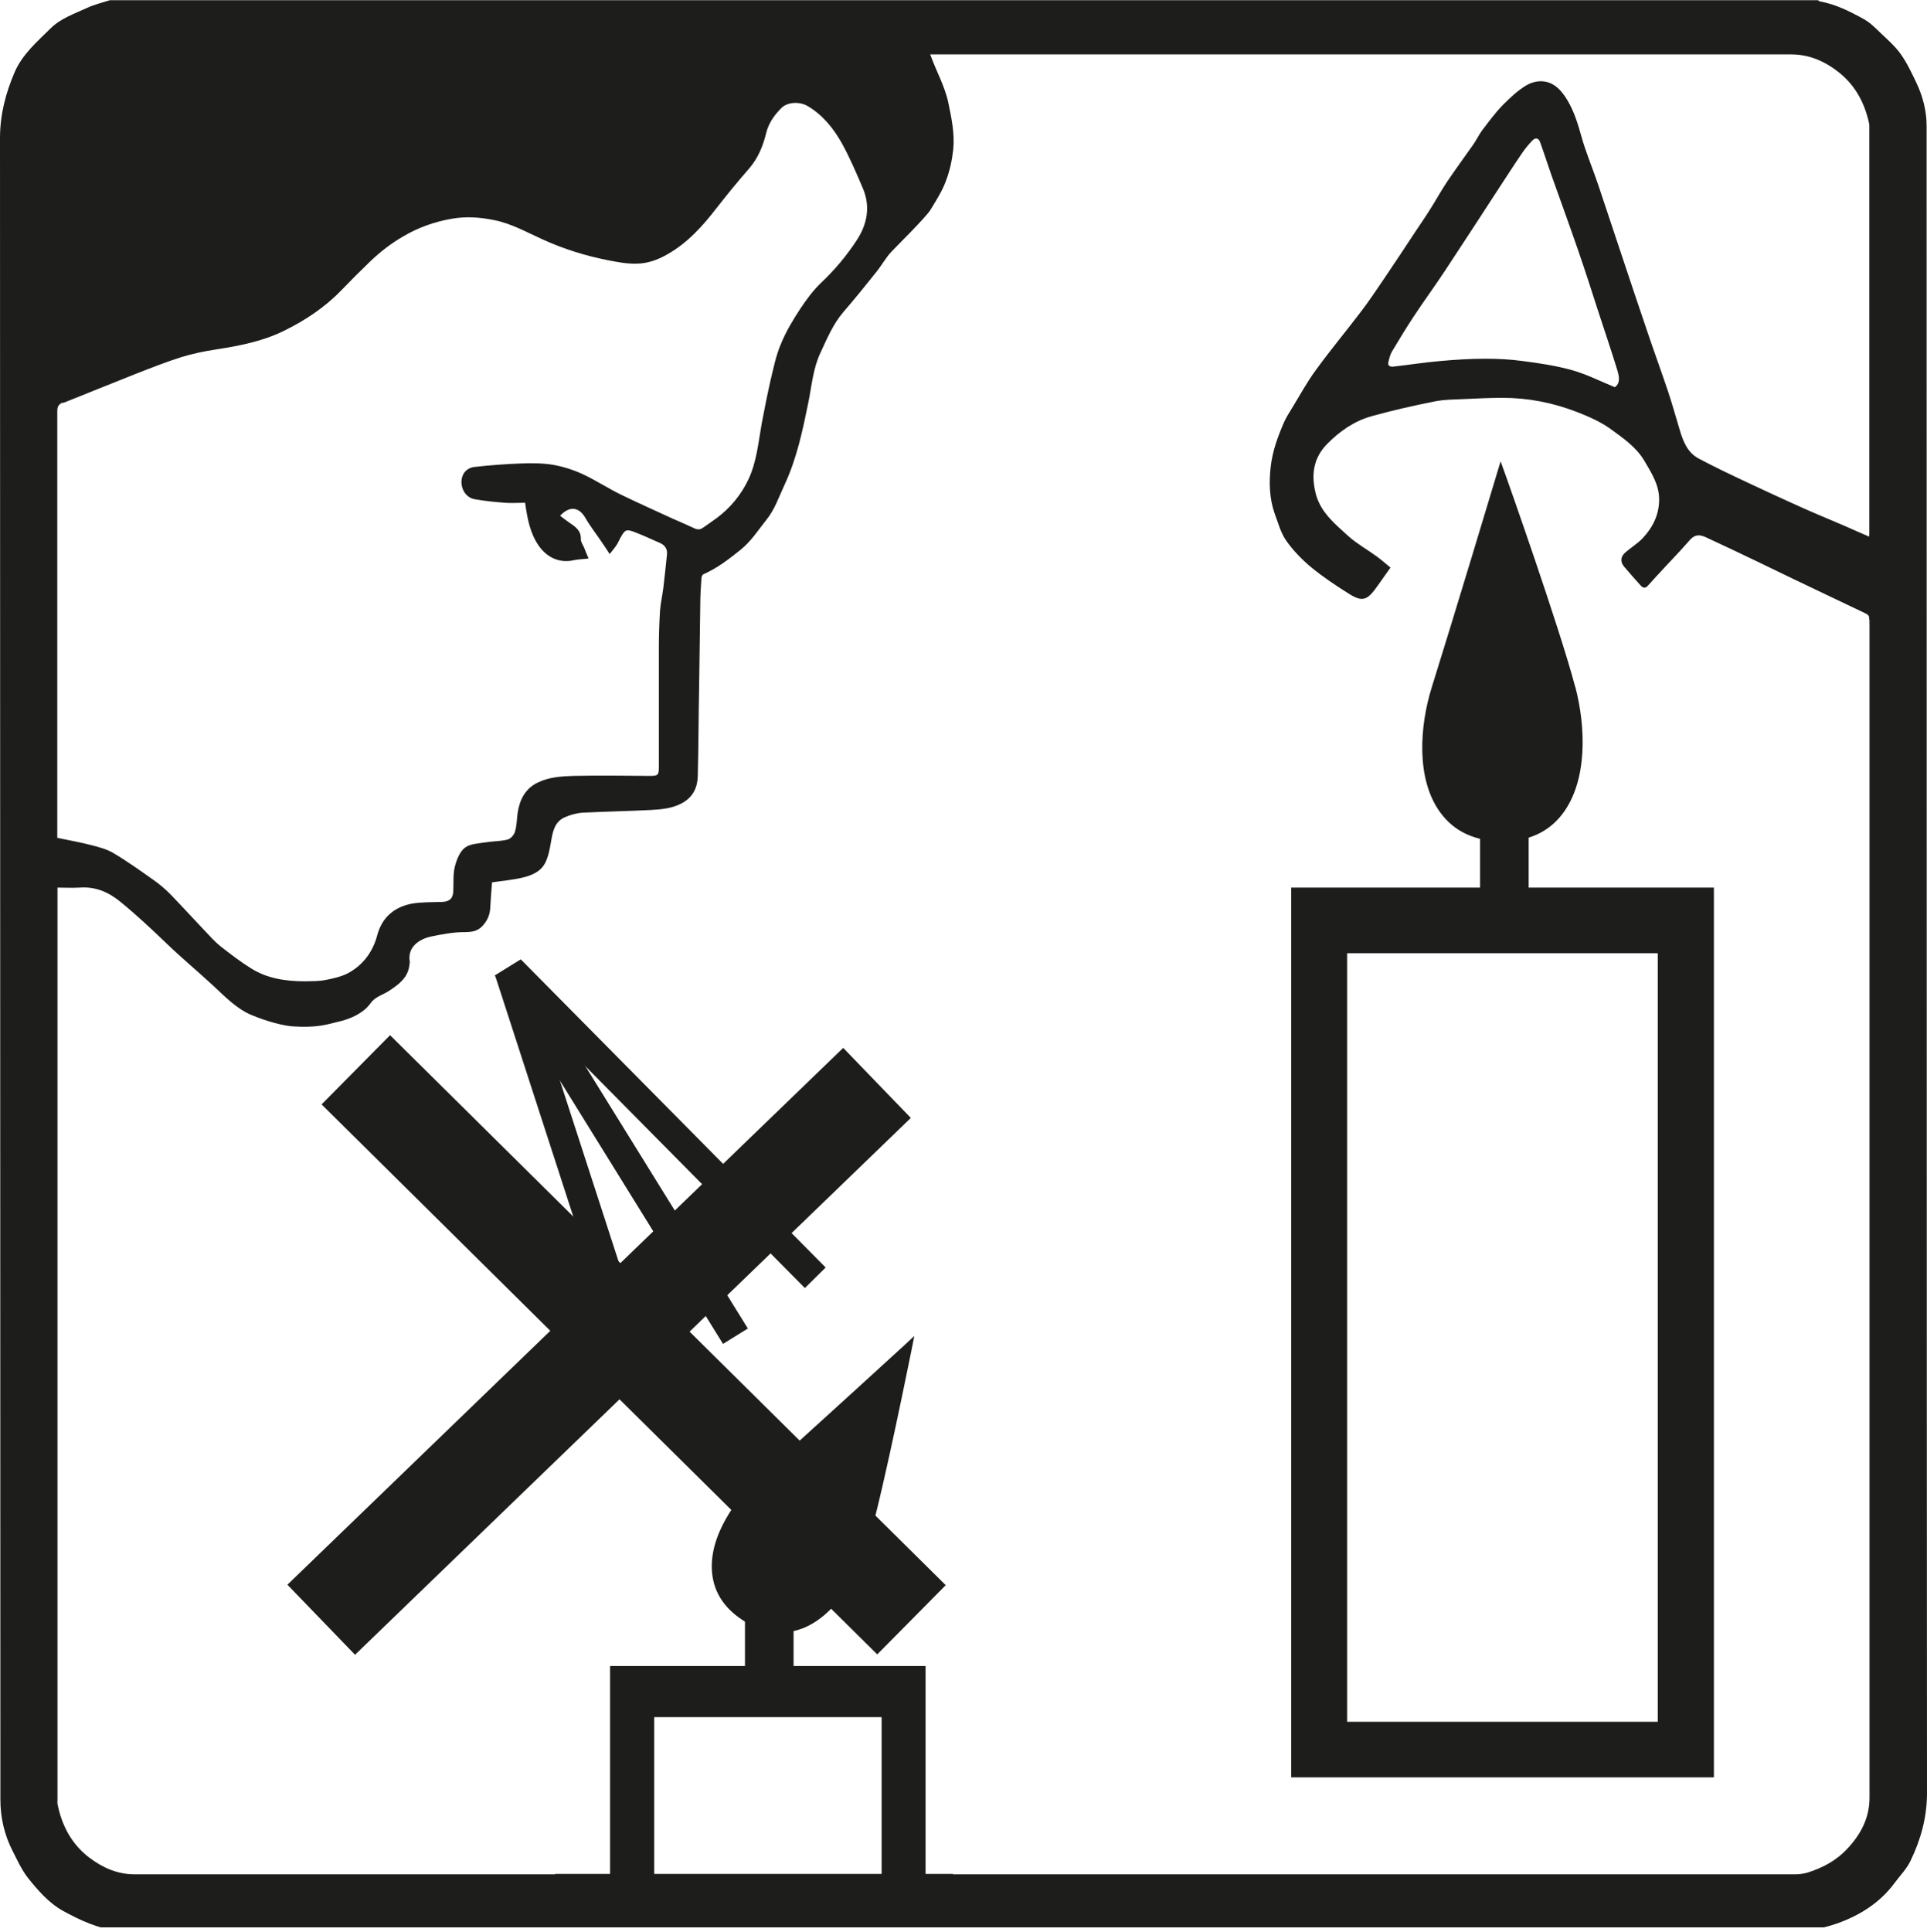 <?xml version="1.0" encoding="UTF-8"?>
<svg id="Ebene_1" xmlns="http://www.w3.org/2000/svg" xmlns:xlink="http://www.w3.org/1999/xlink" viewBox="0 0 99.56 99.78">
  <defs>
    <style>
      .cls-1 {
        fill: #1d1d1b;
      }

      .cls-2 {
        fill: none;
      }

      .cls-3 {
        clip-path: url(#clippath);
      }
    </style>
    <clipPath id="clippath">
      <rect class="cls-2" x="0" width="99.56" height="99.56"/>
    </clipPath>
  </defs>
  <path class="cls-1" d="M66.71,91.81h21.84v-45.96h-21.84v45.96ZM69.6,49.24h16.05v39.7h-16.05v-39.7Z"/>
  <g class="cls-3">
    <path class="cls-1" d="M81.39,35.5c-.85-3.2-3.57-10.87-3.6-10.95l-.26-.72-.22.73c-.02.08-2.26,7.51-3.33,10.92-.63,2-.84,4.76.44,6.5.72.98,1.8,1.48,3.21,1.48,1.33,0,2.37-.47,3.09-1.41,1.32-1.72,1.21-4.52.67-6.57"/>
    <rect class="cls-1" x="76.47" y="38.15" width="2.51" height="9.3"/>
    <rect class="cls-1" x="33.49" y="46.85" width="1.51" height="22.4" transform="translate(-30.93 40.87) rotate(-44.7)"/>
    <path class="cls-1" d="M99.54,6.5c0-.78-.2-1.54-.54-2.25-.24-.5-.48-1.01-.8-1.46-.28-.39-.65-.72-1-1.05-.28-.27-.56-.56-.9-.75-.72-.4-1.46-.77-2.28-.92-.03,0-.06-.04-.09-.06H5.68c-.41.13-.83.23-1.21.41-.64.3-1.32.52-1.84,1.03-.7.69-1.47,1.35-1.87,2.27C.3,4.79,0,5.91,0,7.13c.01,28.61.01,57.22.02,85.83,0,.93.21,1.84.64,2.67.24.47.46.96.78,1.37.52.65,1.08,1.3,1.82,1.71.9.49,1.82.93,2.87,1.02.03,0,.06.04.09.06h87.11c.52-.14,1.06-.25,1.58-.43,1.18-.42,2.22-1.07,2.98-2.1.28-.38.62-.72.82-1.14.53-1.1.85-2.24.85-3.5-.02-28.7-.01-57.41-.02-86.11M3.25,20.82c1.25-.5,2.51-1.01,3.77-1.51.77-.3,1.55-.61,2.34-.86.59-.18,1.2-.31,1.81-.4,1.22-.19,2.42-.42,3.54-.98,1.09-.54,2.08-1.2,2.93-2.08.48-.5.97-.99,1.47-1.47.53-.51,1.11-.96,1.76-1.33.77-.45,1.6-.74,2.47-.89.73-.13,1.46-.08,2.19.07.9.18,1.69.63,2.51,1,1.1.5,2.23.85,3.41,1.08.46.09.94.18,1.41.17.59,0,1.14-.2,1.65-.5,1.03-.59,1.8-1.45,2.51-2.37.54-.69,1.1-1.38,1.68-2.04.46-.53.72-1.16.88-1.82.13-.54.43-.95.8-1.32.31-.3.92-.34,1.35-.09.78.46,1.33,1.15,1.76,1.91.42.76.76,1.56,1.1,2.36.39.93.21,1.84-.32,2.65-.52.8-1.14,1.54-1.84,2.2-.42.4-.77.88-1.09,1.36-.38.58-.74,1.18-1,1.82-.25.59-.38,1.24-.53,1.87-.17.75-.32,1.5-.46,2.25-.17.97-.26,1.96-.68,2.86-.38.8-.93,1.47-1.64,2-.23.17-.47.33-.71.5-.16.12-.32.1-.49.01-.36-.17-.72-.32-1.08-.48-.88-.41-1.77-.8-2.65-1.23-.68-.33-1.31-.75-2-1.07-.48-.22-1.01-.39-1.53-.48-.54-.09-1.1-.09-1.64-.07-.8.03-1.61.09-2.41.18-.43.05-.67.37-.68.76,0,.45.27.84.7.91.5.09,1.02.14,1.53.18.35.03.71,0,1.06,0,.12.85.26,1.57.69,2.2.42.61,1.06.94,1.82.77.22-.05.45-.05.77-.09-.09-.2-.16-.38-.23-.56-.06-.14-.17-.29-.17-.43.02-.45-.28-.65-.59-.86-.16-.11-.32-.23-.48-.36.5-.53.98-.45,1.31.12.24.42.54.8.81,1.2.14.2.27.4.44.66.14-.18.26-.32.36-.47.07-.11.12-.23.18-.34.25-.46.31-.49.76-.32.44.17.87.37,1.3.56.25.11.39.31.36.59-.06.58-.12,1.16-.19,1.74-.05.39-.14.78-.17,1.17-.04.65-.06,1.3-.06,1.95,0,2.05,0,4.1,0,6.15,0,.4-.06.43-.47.43-1.32-.01-2.64-.03-3.95,0-.62.02-1.26.06-1.85.35-.65.32-.93.9-1.03,1.59-.04.32-.04.65-.14.96-.05.16-.22.35-.38.39-.36.09-.74.08-1.11.14-.38.06-.82.07-1.09.28-.27.21-.43.62-.52.98-.1.4-.06.83-.08,1.25-.01.38-.18.55-.57.57-.53.02-1.07,0-1.58.09-.9.18-1.53.7-1.78,1.63-.22.84-.72,1.53-1.49,1.95-.35.19-.77.28-1.17.36-.35.07-.71.06-1.07.07-.99,0-1.96-.14-2.81-.68-.54-.34-1.05-.73-1.56-1.13-.29-.23-.54-.52-.8-.79-.6-.63-1.19-1.28-1.8-1.91-.26-.26-.54-.5-.84-.71-.68-.48-1.36-.97-2.07-1.39-.34-.21-.76-.32-1.15-.42-.57-.15-1.15-.25-1.77-.38v-.27c0-7.26,0-14.52,0-21.78,0-.25.09-.36.29-.44M96.59,32.03c-.01.07,0,.14,0,.21,0,20.21,0,40.42,0,60.63,0,1.01-.43,1.86-1.13,2.61-.58.63-1.28,1-2.07,1.25-.2.06-.43.09-.64.09-14.39,0-28.77,0-43.16,0h-.35v-.02h-20.56v.02H6.95c-.88,0-1.64-.34-2.32-.85-.93-.7-1.44-1.67-1.66-2.79-.01-.07,0-.14,0-.21,0-15.62,0-31.23,0-46.84v-.28c.38,0,.76.02,1.14,0,.82-.06,1.48.22,2.12.74.83.68,1.61,1.41,2.38,2.15.78.75,1.61,1.44,2.4,2.17.6.56,1.23,1.21,1.98,1.52.27.12,1.38.54,2.16.59,1.26.08,1.73-.1,2.36-.25.63-.14,1.29-.46,1.63-.94.25-.36.66-.44.98-.66.48-.32.94-.65,1.03-1.29,0-.07.03-.14.02-.21-.13-.75.49-1.16,1.09-1.29.57-.12,1.15-.23,1.72-.23.38,0,.69-.04.95-.32.25-.27.39-.59.4-.96.02-.44.06-.87.09-1.29.52-.08,1.04-.12,1.55-.24.48-.11.96-.3,1.2-.77.16-.32.23-.69.29-1.04.09-.53.17-1.06.71-1.31.29-.13.62-.22.93-.24,1.18-.06,2.36-.08,3.53-.14.56-.03,1.11-.08,1.62-.36.54-.3.78-.78.8-1.36.04-1.54.04-3.09.07-4.63.02-1.43.04-2.87.06-4.3,0-.44.03-.88.06-1.32,0-.07.04-.17.09-.2.71-.31,1.32-.78,1.92-1.26.55-.44.91-1.01,1.34-1.55.44-.54.65-1.19.94-1.81.64-1.37.94-2.82,1.24-4.29.17-.85.24-1.74.62-2.54.34-.73.65-1.48,1.19-2.11.58-.67,1.13-1.35,1.68-2.04.27-.33.48-.72.77-1.04.1-.12,1.82-1.81,2.05-2.2.29-.48.6-.96.79-1.48.2-.52.32-1.08.38-1.63.08-.82-.09-1.63-.26-2.44-.19-.87-.63-1.62-.93-2.47h.35c14.71,0,29.42,0,44.13,0,.93,0,1.74.35,2.47.93.84.67,1.32,1.56,1.55,2.6.02.07.02.14.02.21v21.02s0,.06-.01.15c-.42-.18-.81-.35-1.21-.53-.48-.21-.97-.41-1.46-.62-.44-.19-.88-.38-1.31-.58-.79-.36-1.58-.72-2.36-1.09-.83-.39-1.65-.78-2.46-1.21-.61-.32-.83-.94-1.01-1.56-.2-.66-.38-1.32-.6-1.97-.34-1.01-.71-2.02-1.05-3.03-.45-1.31-.88-2.62-1.32-3.93-.41-1.21-.8-2.42-1.21-3.63-.28-.84-.63-1.65-.87-2.5-.18-.65-.37-1.28-.71-1.86-.16-.28-.37-.56-.62-.75-.48-.36-1.05-.33-1.54-.04-.45.27-.84.65-1.21,1.02-.38.39-.7.83-1.03,1.26-.19.25-.32.54-.5.79-.44.63-.9,1.25-1.33,1.89-.31.46-.58.96-.88,1.43-.25.4-.52.79-.78,1.18-.52.79-1.04,1.58-1.57,2.36-.41.6-.81,1.21-1.25,1.78-.76,1-1.57,1.97-2.31,2.99-.47.64-.85,1.35-1.27,2.03-.13.21-.26.42-.36.64-.33.75-.61,1.52-.7,2.33-.09.81-.07,1.63.21,2.42.18.48.31.99.6,1.4.36.51.81.97,1.29,1.37.61.5,1.27.94,1.94,1.36.7.44.95.35,1.47-.39.22-.31.44-.62.68-.96-.23-.19-.46-.39-.7-.57-.48-.35-1.02-.65-1.46-1.04-.7-.64-1.47-1.25-1.71-2.24-.23-.95-.12-1.81.6-2.54.65-.66,1.4-1.18,2.29-1.43,1.07-.3,2.15-.54,3.24-.76.53-.11,1.09-.1,1.63-.13.63-.03,1.26-.06,1.89-.06,1.33,0,2.61.25,3.85.73.59.23,1.19.49,1.7.85.66.48,1.36.95,1.79,1.68.36.62.76,1.22.76,1.99,0,.79-.33,1.44-.84,1.99-.27.29-.63.5-.93.77-.23.21-.24.47-.04.71.28.33.56.65.85.97.12.13.24.18.39,0,.54-.6,1.09-1.18,1.64-1.77.18-.19.35-.4.53-.59.24-.26.47-.29.83-.12.84.39,1.67.78,2.5,1.18.69.33,1.38.67,2.07,1,1.21.58,2.43,1.16,3.65,1.74.15.07.22.14.2.31M83.43,20c-.76-.31-1.46-.67-2.21-.88-.83-.23-1.69-.36-2.55-.47-.64-.09-1.29-.12-1.94-.12-.77,0-1.55.05-2.33.12-.81.07-1.62.2-2.44.29-.14.01-.27-.05-.23-.22.04-.19.09-.39.18-.55.37-.62.74-1.23,1.13-1.82.52-.79,1.08-1.55,1.6-2.34.96-1.45,1.9-2.9,2.85-4.36.39-.59.77-1.19,1.17-1.77.15-.22.32-.42.51-.62.15-.16.32-.15.4.08.2.55.38,1.11.57,1.66.47,1.32.95,2.64,1.41,3.97.36,1.04.69,2.08,1.03,3.13.33,1.01.67,2.01.98,3.02.09.31.18.67-.14.89"/>
    <rect class="cls-1" x="31.35" y="48.31" width="1.51" height="22.39" transform="translate(-26.53 25.83) rotate(-31.78)"/>
    <rect class="cls-1" x="29.01" y="49.66" width="1.51" height="22.39" transform="translate(-17.32 12.15) rotate(-17.97)"/>
    <rect class="cls-1" x="38.49" y="80.42" width="2.51" height="6.89"/>
    <rect class="cls-1" x="30.23" y="49.27" width="5.03" height="40.39" transform="translate(-39.67 43.88) rotate(-45.3)"/>
    <rect class="cls-1" x="10.99" y="67.29" width="39.92" height="5.03" transform="translate(-39.8 41.09) rotate(-44)"/>
    <polyline class="cls-1" points="33.8 99.77 33.8 88.7 45.55 88.7 45.55 99.77 47.82 99.77 47.82 86.06 31.52 86.06 31.52 99.77"/>
    <path class="cls-1" d="M46.68,69.53c-.05.05-5.02,4.59-7.32,6.65-1.36,1.22-2.75,3.19-2.57,5.06.1,1.07.69,1.92,1.74,2.55.61.36,1.22.54,1.82.54.38,0,.76-.08,1.13-.22,1.76-.7,2.93-2.84,3.43-4.61.79-2.76,2.16-9.67,2.18-9.74l.15-.75"/>
  </g>
</svg>